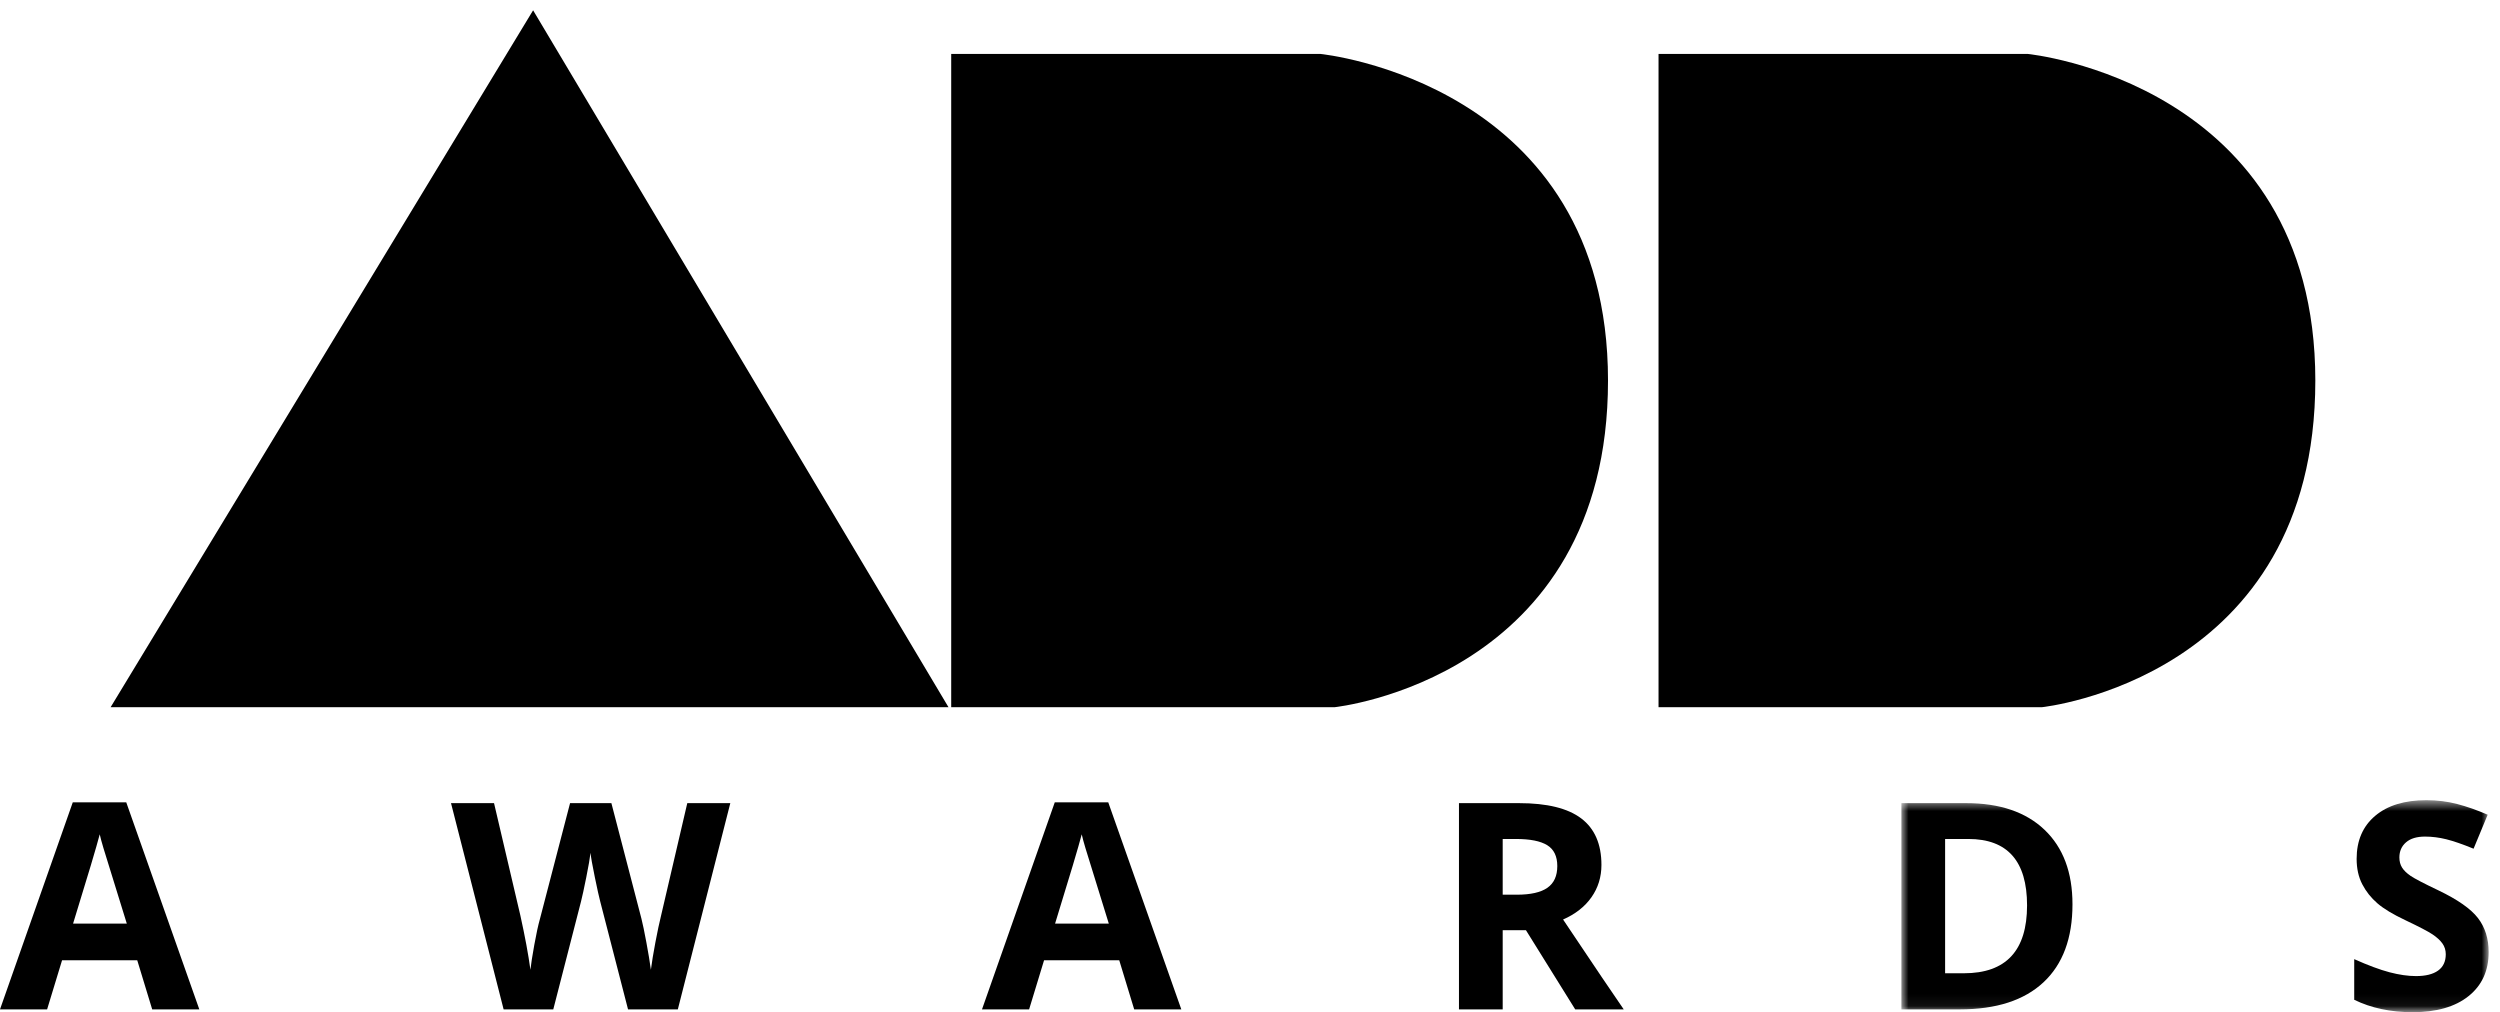 <?xml version="1.0" encoding="UTF-8" standalone="no"?> <svg xmlns="http://www.w3.org/2000/svg" xmlns:xlink="http://www.w3.org/1999/xlink" width="205px" height="83px" viewBox="0 0 205 83"> <!-- Generator: sketchtool 3.7.2 (28276) - http://www.bohemiancoding.com/sketch --> <title>D25A0EA4-DF44-4A77-B821-3617000703DE</title> <desc>Created with sketchtool.</desc> <defs> <polygon id="path-1" points="0.913 17.94 49.07 17.94 49.07 9.277 49.07 0.615 0.913 0.615 0.913 17.94"></polygon> </defs> <g id="Page-1" stroke="none" stroke-width="1" fill="none" fill-rule="evenodd"> <g id="1_главная_pc" transform="translate(-24, -74)"> <g id="menu-bar" transform="translate(0, 55)"> <g id="logo" transform="translate(24, 19)"> <polyline id="Fill-1" fill="#000000" points="9.071 57.99 43.715 0.845 77.776 57.99 9.071 57.99"></polyline> <path d="M136,4.423 L136,57.99 L167.441,57.99 C167.441,57.99 189.857,55.661 189.857,31.207 C189.857,6.752 166.277,4.423 166.277,4.423 L136,4.423" id="Fill-2" fill="#000000"></path> <path d="M77.999,4.423 L77.999,57.99 L109.441,57.99 C109.441,57.99 131.857,55.661 131.857,31.207 C131.857,6.752 108.277,4.423 108.277,4.423 L77.999,4.423" id="Fill-3" fill="#000000"></path> <path d="M10.398,75.736 C9.265,72.089 8.626,70.026 8.484,69.548 C8.341,69.07 8.239,68.692 8.178,68.414 C7.923,69.401 7.194,71.842 5.992,75.736 L10.398,75.736 L10.398,75.736 Z M12.48,82.769 L11.254,78.743 L5.089,78.743 L3.863,82.769 L0,82.769 L5.968,65.789 L10.352,65.789 L16.344,82.769 L12.48,82.769 L12.48,82.769 Z" id="Fill-4" fill="#000000"></path> <path d="M55.582,82.769 L51.499,82.769 L49.209,73.886 C49.124,73.569 48.979,72.916 48.775,71.925 C48.571,70.935 48.453,70.268 48.422,69.93 C48.376,70.346 48.26,71.015 48.075,71.937 C47.89,72.858 47.748,73.516 47.647,73.908 L45.369,82.769 L41.297,82.769 L36.983,65.858 L40.511,65.858 L42.674,75.088 C43.051,76.793 43.325,78.27 43.495,79.519 C43.541,79.079 43.647,78.398 43.813,77.477 C43.979,76.556 44.135,75.84 44.281,75.331 L46.745,65.858 L50.134,65.858 L52.598,75.331 C52.706,75.756 52.841,76.403 53.002,77.274 C53.165,78.146 53.288,78.894 53.373,79.519 C53.45,78.917 53.573,78.167 53.743,77.269 C53.913,76.37 54.067,75.644 54.206,75.088 L56.357,65.858 L59.885,65.858 L55.582,82.769" id="Fill-5" fill="#000000"></path> <path d="M90.922,75.736 C89.789,72.089 89.15,70.026 89.008,69.548 C88.865,69.07 88.763,68.692 88.702,68.414 C88.447,69.401 87.718,71.842 86.516,75.736 L90.922,75.736 L90.922,75.736 Z M93.004,82.769 L91.778,78.743 L85.613,78.743 L84.387,82.769 L80.524,82.769 L86.492,65.789 L90.876,65.789 L96.868,82.769 L93.004,82.769 L93.004,82.769 Z" id="Fill-6" fill="#000000"></path> <path d="M123.221,73.365 L124.377,73.365 C125.511,73.365 126.348,73.176 126.887,72.798 C127.428,72.421 127.698,71.826 127.698,71.017 C127.698,70.215 127.422,69.645 126.871,69.305 C126.319,68.966 125.465,68.796 124.309,68.796 L123.221,68.796 L123.221,73.365 L123.221,73.365 Z M123.221,76.279 L123.221,82.769 L119.635,82.769 L119.635,65.858 L124.563,65.858 C126.861,65.858 128.561,66.276 129.665,67.113 C130.766,67.95 131.318,69.221 131.318,70.925 C131.318,71.919 131.043,72.804 130.497,73.579 C129.95,74.354 129.174,74.961 128.172,75.4 C130.716,79.202 132.375,81.658 133.145,82.769 L129.167,82.769 L125.129,76.279 L123.221,76.279 L123.221,76.279 Z" id="Fill-7" fill="#000000"></path> <g id="Group-11" transform="translate(155, 65)"> <mask id="mask-2" fill="white"> <use xlink:href="#path-1"></use> </mask> <g id="Clip-9"></g> <path d="M11.219,9.244 C11.219,5.612 9.615,3.796 6.407,3.796 L4.499,3.796 L4.499,14.808 L6.037,14.808 C9.492,14.808 11.219,12.953 11.219,9.244 L11.219,9.244 Z M14.943,9.151 C14.943,11.936 14.151,14.067 12.566,15.548 C10.982,17.028 8.693,17.769 5.702,17.769 L0.913,17.769 L0.913,0.858 L6.222,0.858 C8.983,0.858 11.126,1.587 12.653,3.044 C14.18,4.502 14.943,6.537 14.943,9.151 L14.943,9.151 Z" id="Fill-8" fill="#000000" mask="url(#mask-2)"></path> <path d="M49.07,13.072 C49.07,14.6 48.52,15.802 47.421,16.682 C46.323,17.561 44.793,18 42.835,18 C41.031,18 39.435,17.661 38.046,16.982 L38.046,13.65 C39.188,14.16 40.154,14.519 40.944,14.727 C41.735,14.935 42.458,15.039 43.113,15.039 C43.9,15.039 44.502,14.889 44.923,14.588 C45.343,14.287 45.553,13.84 45.553,13.246 C45.553,12.915 45.46,12.619 45.276,12.361 C45.09,12.103 44.819,11.855 44.46,11.615 C44.102,11.376 43.372,10.994 42.268,10.47 C41.235,9.984 40.46,9.518 39.944,9.07 C39.427,8.623 39.014,8.103 38.706,7.509 C38.398,6.915 38.244,6.222 38.244,5.427 C38.244,3.931 38.75,2.755 39.764,1.899 C40.778,1.043 42.18,0.615 43.969,0.615 C44.848,0.615 45.686,0.72 46.485,0.928 C47.283,1.136 48.118,1.429 48.989,1.807 L47.833,4.594 C46.93,4.224 46.184,3.966 45.594,3.819 C45.004,3.673 44.423,3.6 43.853,3.6 C43.174,3.6 42.654,3.758 42.292,4.073 C41.929,4.39 41.749,4.803 41.749,5.312 C41.749,5.628 41.821,5.903 41.968,6.139 C42.114,6.374 42.347,6.601 42.667,6.82 C42.988,7.04 43.745,7.436 44.941,8.006 C46.521,8.762 47.605,9.52 48.191,10.279 C48.777,11.039 49.07,11.97 49.07,13.072" id="Fill-10" fill="#000000" mask="url(#mask-2)"></path> </g> </g> </g> </g> </g> </svg> 